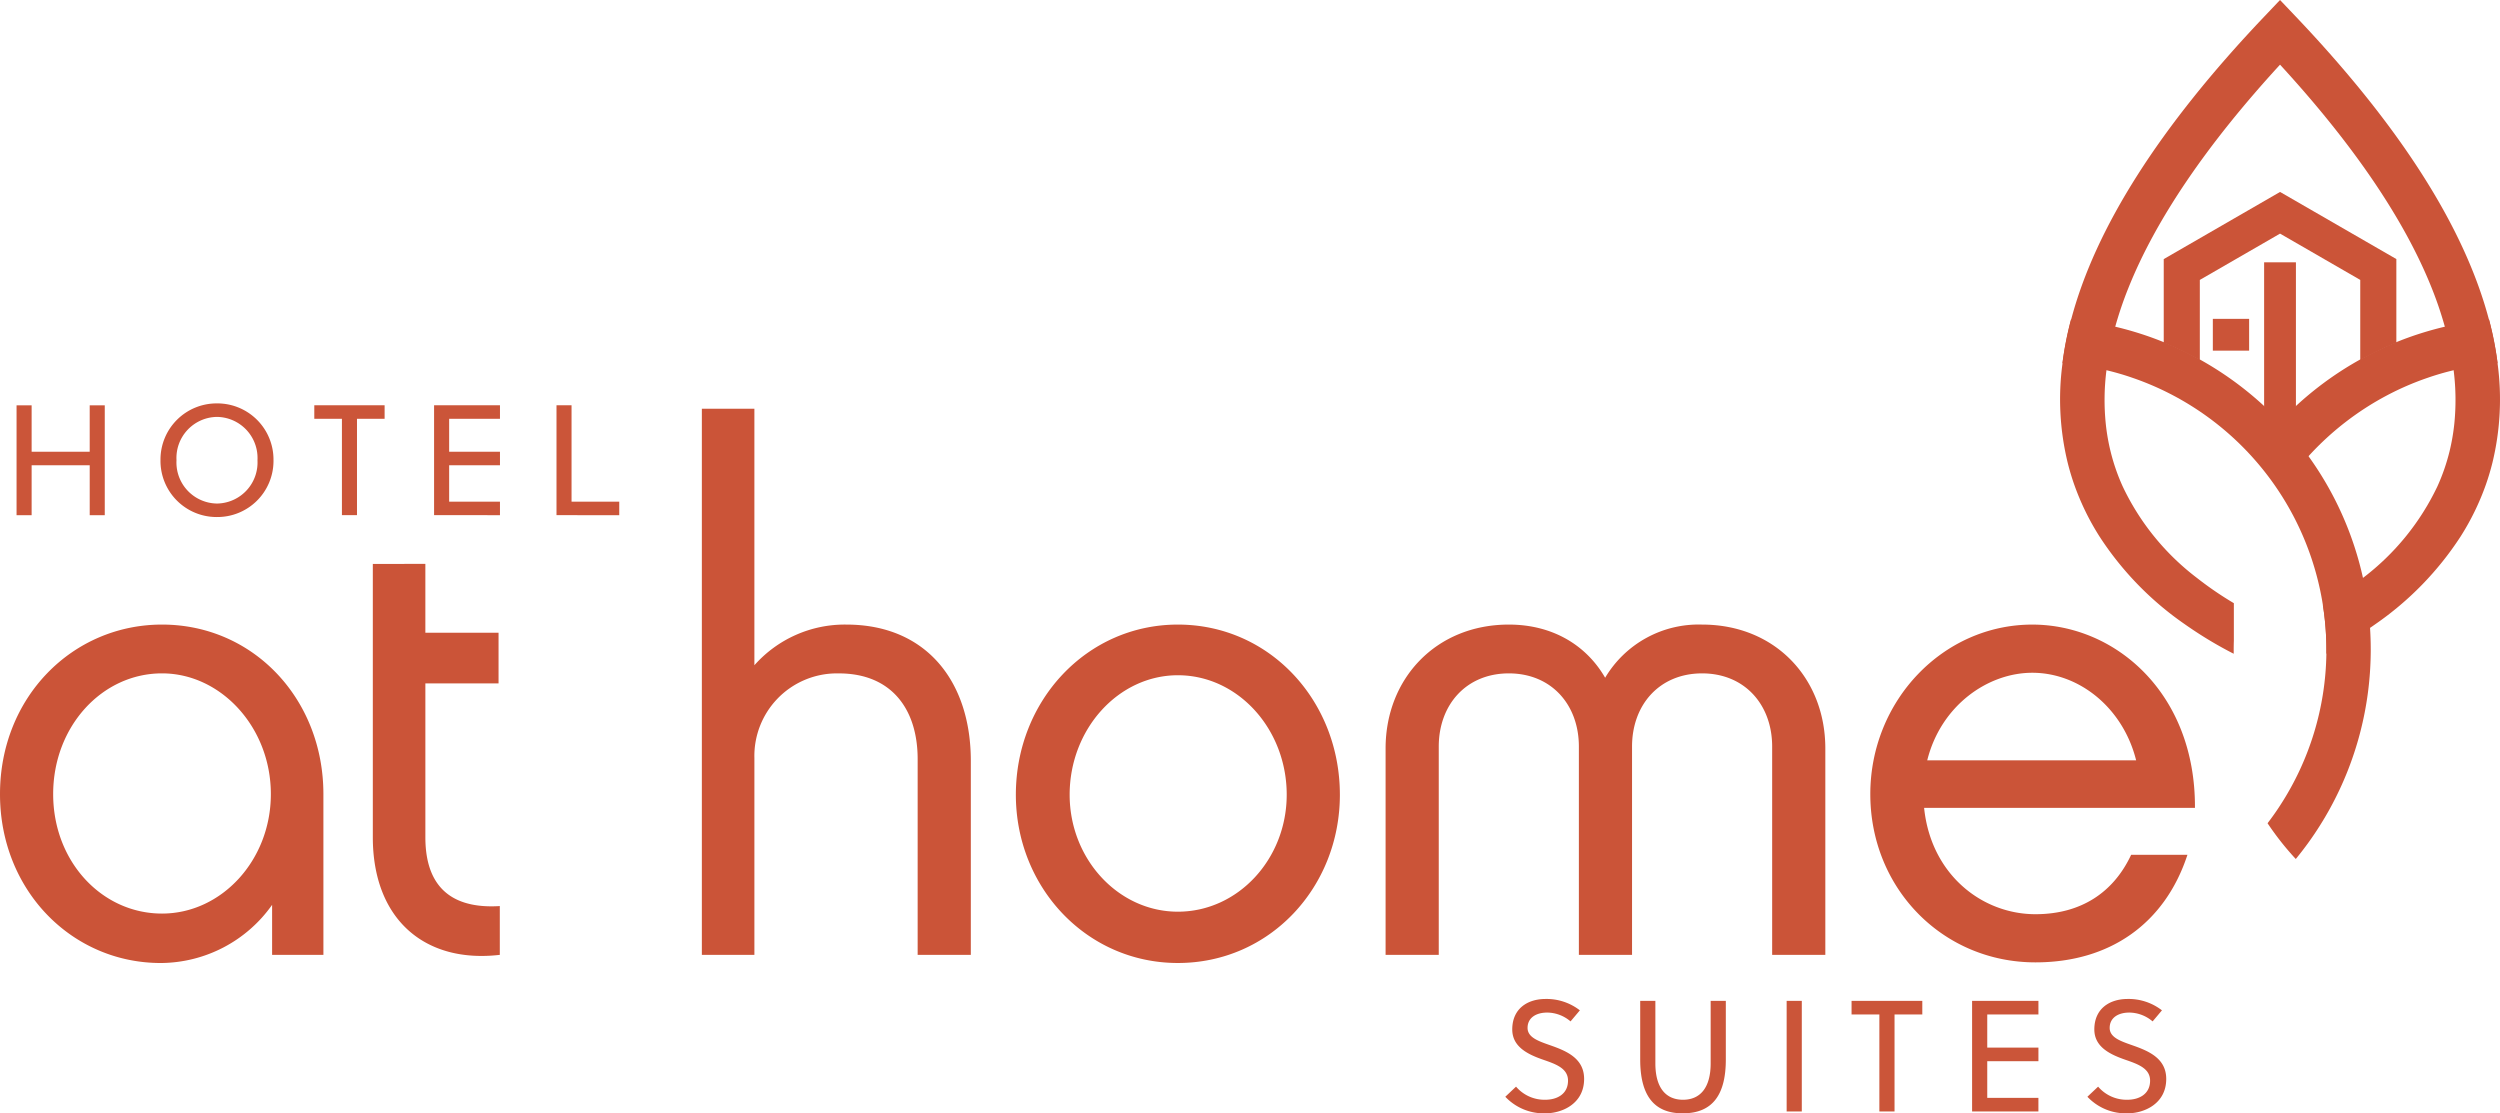 <?xml version="1.0" encoding="UTF-8"?>
<svg xmlns="http://www.w3.org/2000/svg" width="2455.998" height="1093.76" viewBox="0 0 2455.998 1093.76">
  <g transform="translate(-512.23 -101.365)">
    <g transform="translate(512.23 101.365)">
      <path d="M449.105,2268.36c0-93.435-68.826-166.536-158.549-166.536-87.87,0-159.156,71.284-159.156,166.536.009,94.633,70.689,165.944,157.935,165.944a134.71,134.71,0,0,0,109.383-57.148V2426.3h50.4Zm-51.617,0c0,65.144-48.552,117.375-106.933,117.375-58.987,0-106.924-51-106.924-117.375s47.937-118.6,106.924-118.6C348.331,2149.761,397.488,2202.606,397.488,2268.36Zm224.916,110c-39.328,2.459-73.121-11.677-73.121-67.6V2159.591h71.891v-49.772h-71.9v-67.6H497.657v268.537c0,80.51,51,124.143,124.747,115.534Zm462.736-142.564c0-78.655-44.247-133.97-122.287-133.97a118.646,118.646,0,0,0-90.34,39.953V1889.8H820.9v536.5h51.617V2232.749a81.117,81.117,0,0,1,79.224-82.959c1.248-.028,2.5-.028,3.736,0,51.626,0,77.425,35.021,77.425,84.19V2426.3h52.232Zm203.4-133.97c-89.724,0-159.165,74.975-159.165,167.15,0,90.954,69.413,165.306,159.165,165.306,90.329,0,159.155-74.352,159.155-165.306-.009-92.175-68.835-167.15-159.165-167.15Zm0,282.057c-58.382,0-106.318-51.618-106.318-114.915,0-64.522,47.937-117.37,106.318-117.37,58.987,0,106.923,52.848,106.923,117.37-.028,63.3-47.937,114.915-106.933,114.915ZM1924.6,2223.5c0-68.828-49.167-121.672-121.058-121.672a106.814,106.814,0,0,0-95.249,52.232c-18.439-31.951-51.617-52.232-94.634-52.232-71.276,0-121.058,52.844-121.058,121.672V2426.3h52.232v-204.63c0-41.173,27.038-71.9,68.826-71.9s68.825,30.71,68.825,71.9V2426.3h52.232v-204.63c0-41.173,27.038-71.9,68.826-71.9s68.826,30.71,68.826,71.9V2426.3H1924.6Zm300.44,104.475c-17.2,36.865-49.157,58.38-94.019,58.38-52.232,0-102.619-38.712-109.383-104.466h266.078c.615-112.455-78.04-180.052-159.77-180.052-87.87,0-159.156,74.975-159.156,166.536,0,92.768,71.276,165.3,162.23,165.3,73.121,0,127.2-38.1,149.325-105.693ZM2024.709,2235.2c13.519-54.069,59.6-86.035,103.234-86.035,46.083,0,89.1,34.414,102,86.035Z" transform="translate(-131.4 -1488.243)" fill="#cb5438"></path>
      <path d="M219.8,1999.041V1891.108h-14.8v45.639H147.951v-45.639H133.146v107.932h14.805V1950h57.058v49.036Zm150.025-53.984a40.363,40.363,0,0,1-38.117,42.5c-.549.028-1.109.047-1.658.056a40.36,40.36,0,0,1-39.84-40.884c0-.558.019-1.119.056-1.668a40.362,40.362,0,0,1,38.107-42.5c.559-.026,1.109-.048,1.668-.055a40.361,40.361,0,0,1,39.84,40.881C369.876,1943.938,369.857,1944.5,369.829,1945.057Zm15.727,0a55.155,55.155,0,0,0-54.477-55.817h-1.034a55.146,55.146,0,0,0-55.5,54.793c-.009.336,0,.681,0,1.025a55.147,55.147,0,0,0,54.477,55.81q.517.011,1.034,0a55.142,55.142,0,0,0,55.512-54.776v-1.033Zm109.169-40.715v-13.258H425.648v13.258H452.78v94.673h14.805v-94.673Zm113.324,94.7v-13.277H558.129v-35.769H608.05v-13.265H558.129v-32.388H608.05v-13.258H543.315v107.931Zm117.191,0v-13.277H678.367v-94.672H663.58v107.94Z" transform="translate(-116.878 -1492.936)" fill="#cb5438" opacity="0.99" style="isolation:isolate"></path>
      <path d="M354.211,1974.08l9.159-10.865a53.393,53.393,0,0,0-33.672-11.173c-17.693,0-32.75,9.468-32.75,29.955,0,17.36,15.83,24.7,30.579,29.8,12.57,4.342,24.206,8.537,24.206,20.482,0,13.35-11.022,18.771-22.193,18.771a36.685,36.685,0,0,1-28.874-12.877l-10.547,9.933a51.967,51.967,0,0,0,39.244,16.294c16.613,0,38.182-9.465,38.182-33.829,0-20.332-17.535-27.467-32.9-32.9-11.945-4.193-22.659-7.761-22.659-17.228,0-9.622,7.92-15.045,19.4-15.045A35.784,35.784,0,0,1,354.211,1974.08Zm152.55-20.172h-14.9v61.455c0,24.03-10.4,35.7-27.16,35.7s-27.151-11.64-27.151-35.7v-61.455h-14.9v57.569c0,34.138,12.569,52.921,41.74,52.921,29.8,0,42.375-18.771,42.375-52.921Zm74.639,108.63v-108.63H566.512v108.63Zm118.385-95.28v-13.35h-69.5v13.35H657.6v95.28h14.9v-95.28Zm114.06,95.28v-13.35H763.588V2013.2h50.276v-13.351H763.588V1967.25h50.276V1953.9H748.69v108.63Zm112.2-88.458,9.159-10.865a53.423,53.423,0,0,0-33.682-11.173c-17.693,0-32.74,9.468-32.74,29.955,0,17.36,15.829,24.7,30.569,29.8,12.569,4.342,24.206,8.537,24.206,20.482,0,13.35-11.013,18.771-22.184,18.771a36.746,36.746,0,0,1-28.873-12.877l-10.529,9.933A51.894,51.894,0,0,0,901.23,2064.4c16.6,0,38.182-9.465,38.182-33.829,0-20.332-17.535-27.467-32.9-32.9-11.945-4.193-22.659-7.761-22.659-17.228,0-9.622,7.91-15.045,19.4-15.045A35.819,35.819,0,0,1,926.042,1974.08Z" transform="translate(1188.689 -970.659)" fill="#cb5438" opacity="0.99" style="isolation:isolate"></path>
      <g transform="translate(2023.829 0)">
        <g transform="translate(2.277 313.82)">
          <path d="M651.77,2204.483a327.458,327.458,0,0,1-2.721,42.179,323.792,323.792,0,0,1-58.418,147.544c-4.007,5.537-8.18,10.967-12.494,16.231l-1.807-1.928a286.035,286.035,0,0,1-25.93-33.181c4.286-5.636,8.4-11.375,12.252-17.356a280.373,280.373,0,0,0,45.542-149.785v-3.734A282.72,282.72,0,0,0,457.88,1955.127a278.473,278.473,0,0,0-40.39-17.479q-12.467-4.322-25.436-7.4a277.483,277.483,0,0,0-43.195-6.875,330.606,330.606,0,0,1,8.423-42.989,322.768,322.768,0,0,1,124.253,38.041,327.742,327.742,0,0,1,109.085,96.32,323.478,323.478,0,0,1,60.422,168.024Q651.755,2193.552,651.77,2204.483Z" transform="translate(-348.86 -1880.386)" fill="#cb5438"></path>
          <path d="M396.847,2031.052c.493.664.978,1.392,1.462,2.086q7.31-9.523,15.355-18.4a284.177,284.177,0,0,1,76.792-59.6,278.32,278.32,0,0,1,40.381-17.479,263.991,263.991,0,0,1,25.464-7.406,277.058,277.058,0,0,1,43.166-6.869,328.855,328.855,0,0,0-8.413-43,322.483,322.483,0,0,0-124.263,38.042,326.292,326.292,0,0,0-81.087,62.461q-8.12,8.554-15.569,17.7A325.916,325.916,0,0,1,396.847,2031.052Z" transform="translate(-171.912 -1880.37)" fill="#cb5438"></path>
        </g>
        <path d="M778.456,2204.146a328.622,328.622,0,0,0-8.414-42.988c-23.74-90.367-87.087-190-189.547-297.831L564.684,1846.7l-15.792,16.624c-102.47,107.827-165.827,207.464-189.548,297.831a328.807,328.807,0,0,0-8.413,42.988,263.568,263.568,0,0,0,5.105,96.964q2.725,10.984,6.467,21.654a250.478,250.478,0,0,0,24.8,50.928,309.435,309.435,0,0,0,83.864,86.286q2.586,1.833,5.143,3.55a394.121,394.121,0,0,0,42.858,25.427v-3.729q0-4.568.158-9.1v-36.852a335.5,335.5,0,0,1-36.038-24.633,243.9,243.9,0,0,1-73.186-90.1,196,196,0,0,1-11.777-33.918,201.238,201.238,0,0,1-4.845-27.746,230.9,230.9,0,0,1,.624-51.859,289.45,289.45,0,0,1,8.526-42.774,363.612,363.612,0,0,1,12.969-38.339c26.815-67.271,76.941-141.089,149.093-219.681,72.077,78.488,122.185,152.234,149.018,219.457a367.509,367.509,0,0,1,13.053,38.571,294.509,294.509,0,0,1,8.544,42.766,233.013,233.013,0,0,1,.605,51.907,203.941,203.941,0,0,1-4.752,27.41,196.174,196.174,0,0,1-11.87,34.2,244.843,244.843,0,0,1-73.214,89.975,336.22,336.22,0,0,1-39.3,26.572,281.433,281.433,0,0,1,3.466,44.143v3.738a394.687,394.687,0,0,0,42.878-25.437c1.705-1.145,3.41-2.339,5.115-3.55a309.606,309.606,0,0,0,83.9-86.307,249.981,249.981,0,0,0,24.783-50.907q3.745-10.677,6.466-21.654A263.568,263.568,0,0,0,778.456,2204.146Z" transform="translate(-348.615 -1846.703)" fill="#cb5438"></path>
        <path d="M588.065,1932.887v82.253a318.838,318.838,0,0,0-33.151,15.726l-2.31,1.267v-78.758l-78.8-45.493L395,1953.375v78.758l-2.292-1.256a322.473,322.473,0,0,0-33.159-15.718v-82.243l114.265-65.975Z" transform="translate(-257.722 -1678.379)" fill="#cb5438"></path>
        <rect width="31.235" height="163.211" transform="translate(200.445 257.701)" fill="#cb5438"></rect>
        <rect width="35.654" height="31.235" transform="translate(150.061 313.243)" fill="#cb5438"></rect>
      </g>
    </g>
  </g>
</svg>

